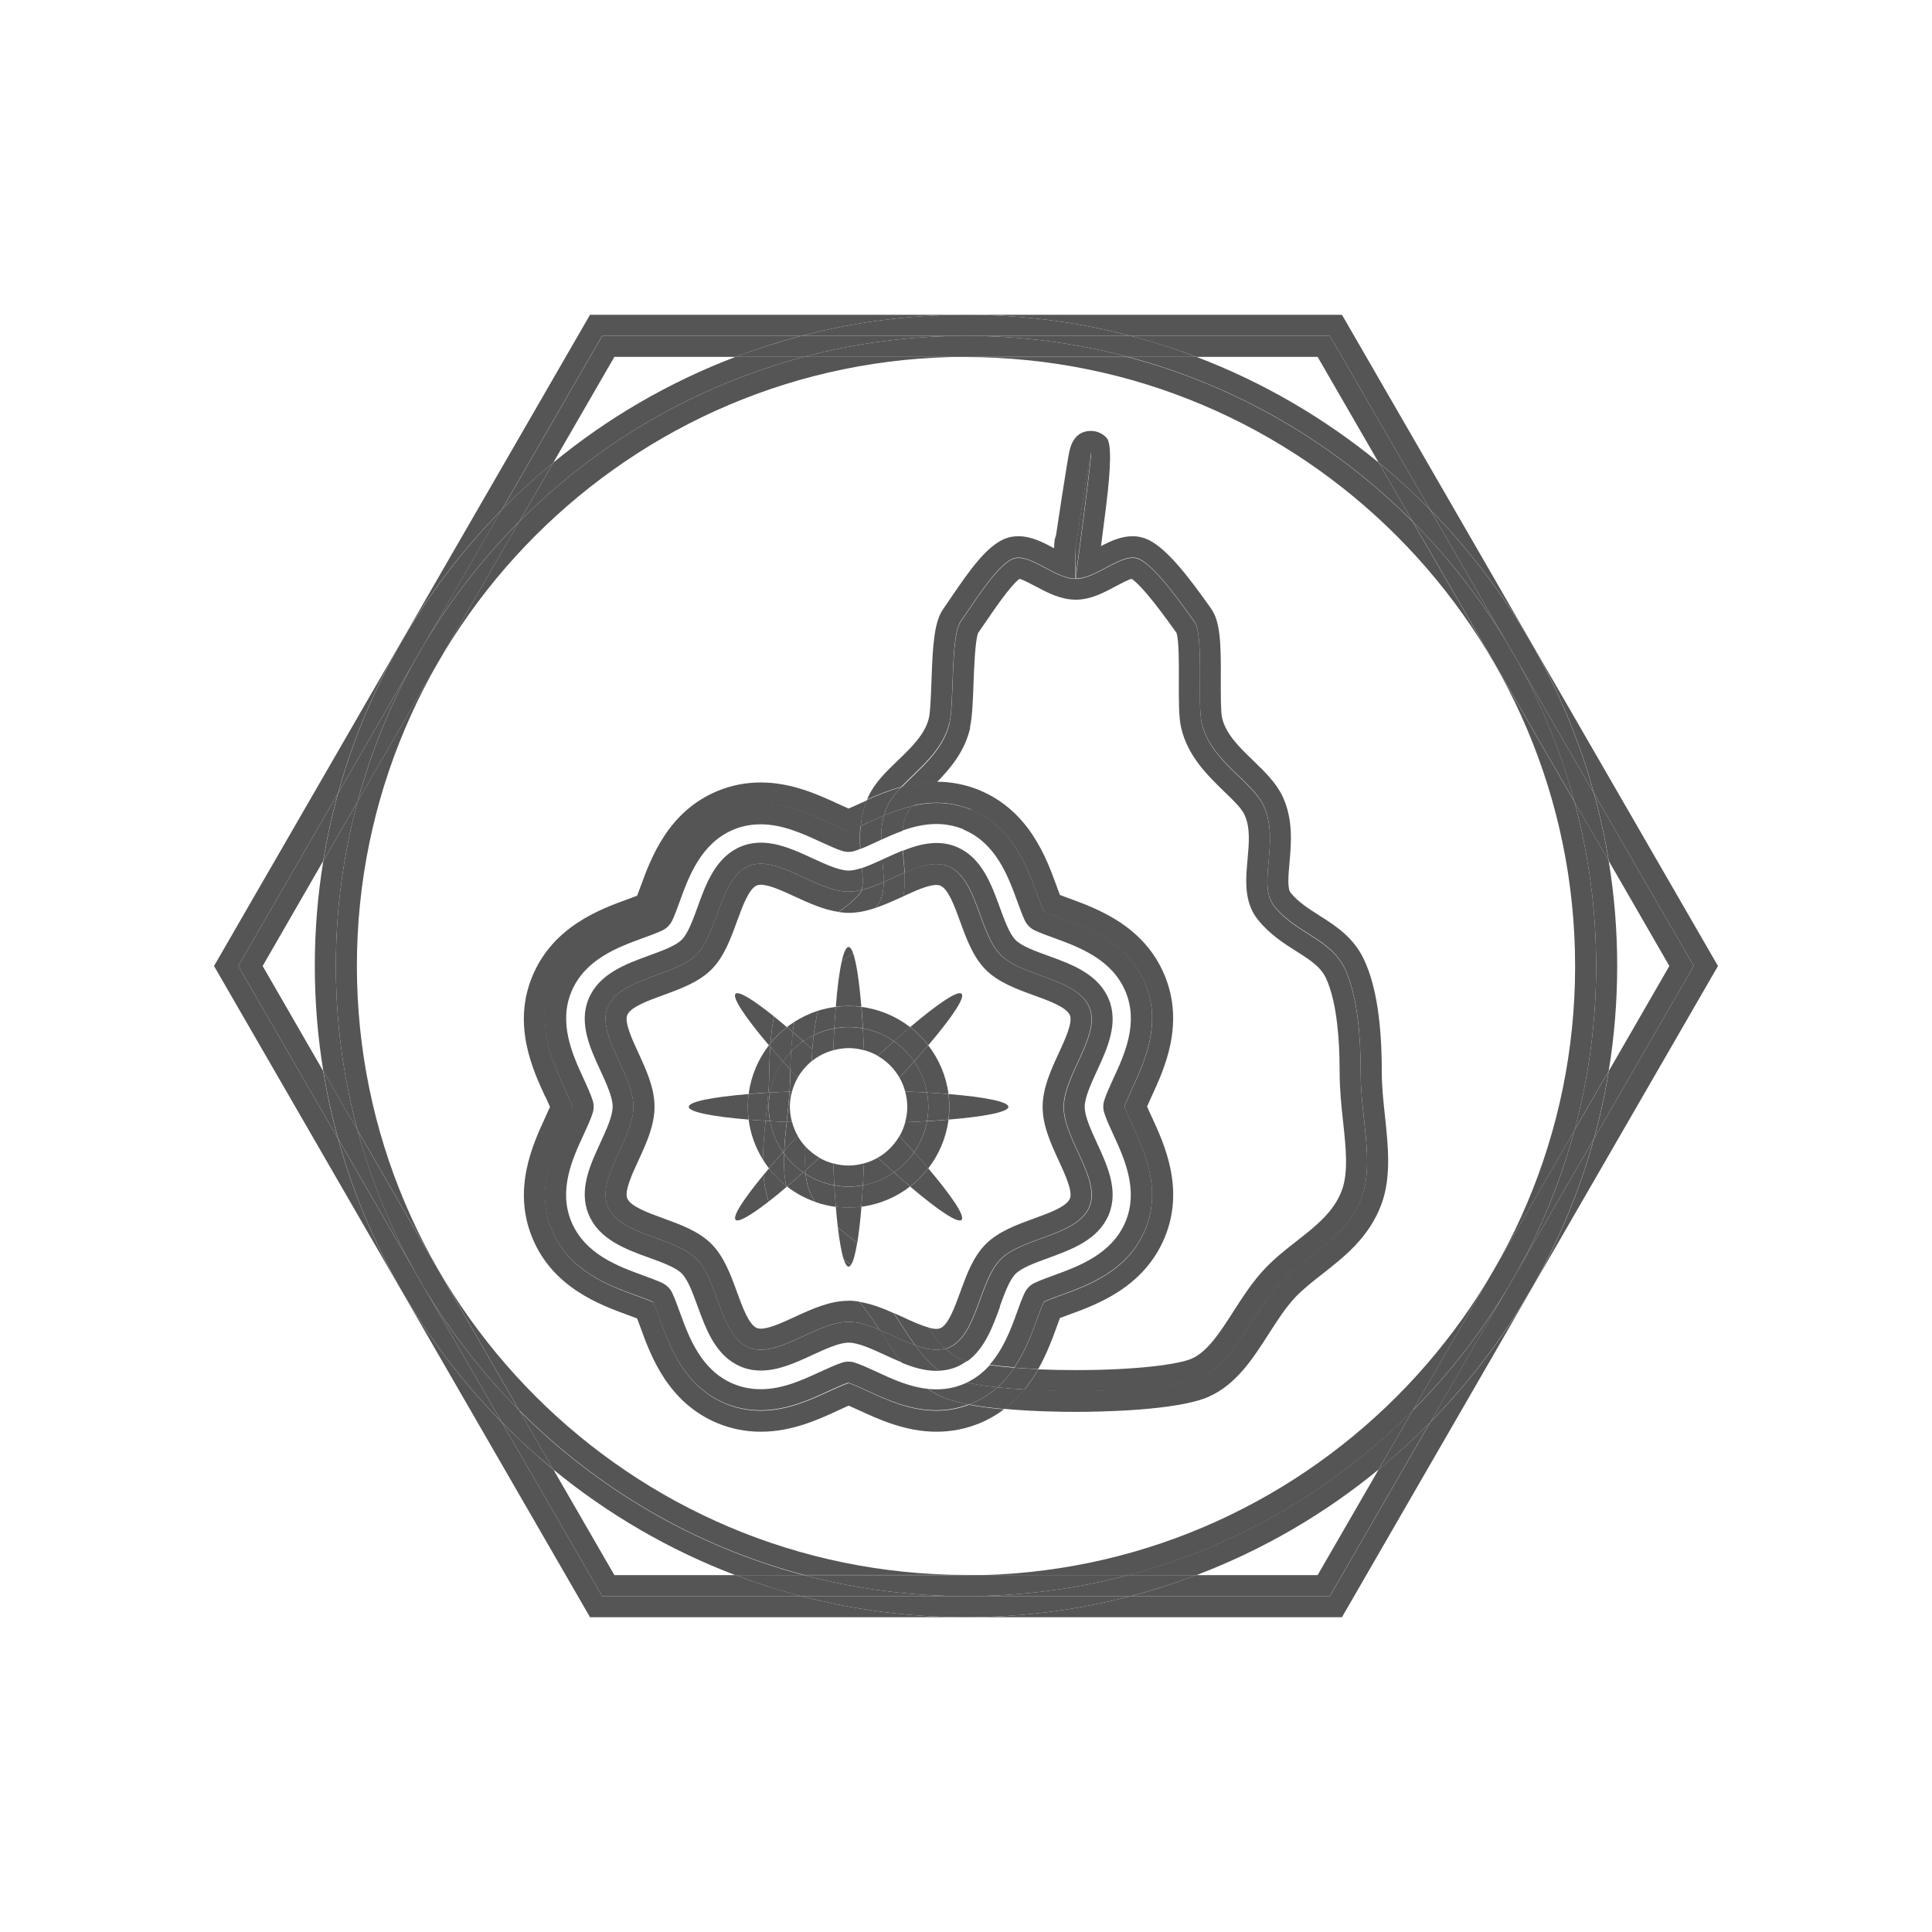 <svg viewBox="0 0 180 180" xmlns="http://www.w3.org/2000/svg" data-sanitized-data-name="Layer 1" data-name="Layer 1" id="Layer_1">
  <path style="fill: #555; stroke-width: 0px;" d="M123.9,31.29l9.36,16.21c7.14,7.27,12.47,16.31,15.25,26.41l9.29,16.09-9.29,16.09c-2.78,10.1-8.11,19.15-15.25,26.41l-9.36,16.21h-18.57c-4.9,1.28-10.03,1.96-15.33,1.96h35.03l35.03-60.67-35.03-60.67h-35.03c5.29,0,10.43.68,15.33,1.96h18.57Z"></path>
  <path style="fill: #555; stroke-width: 0px;" d="M90,150.67c-5.29,0-10.43-.68-15.33-1.96h-18.57l-9.36-16.21c-7.14-7.27-12.47-16.32-15.25-26.41l-9.29-16.09,9.29-16.09c2.78-10.1,8.11-19.15,15.25-26.41l9.36-16.21h18.57c4.9-1.28,10.03-1.96,15.33-1.96h-35.03l-35.03,60.67,35.03,60.67h35.03Z"></path>
  <path style="fill: #555; stroke-width: 0px;" d="M24.47,90l5.64-9.78c.35-2.14.81-4.25,1.38-6.31l-9.29,16.09,9.29,16.09c-.57-2.06-1.03-4.17-1.38-6.31l-5.64-9.78Z"></path>
  <path style="fill: #555; stroke-width: 0px;" d="M128.45,136.9l-5.69,9.85h-11.3c-2,.76-4.05,1.42-6.14,1.96h18.57l9.36-16.21c-1.52,1.55-3.13,3.02-4.81,4.4Z"></path>
  <path style="fill: #555; stroke-width: 0px;" d="M155.53,90l-5.64,9.78c-.35,2.14-.81,4.25-1.38,6.31l9.29-16.09-9.29-16.09c.57,2.06,1.03,4.17,1.38,6.31l5.64,9.78Z"></path>
  <path style="fill: #555; stroke-width: 0px;" d="M122.76,33.25l5.69,9.85c1.68,1.38,3.28,2.85,4.81,4.4l-9.36-16.21h-18.57c2.09.55,4.14,1.2,6.14,1.96h11.3Z"></path>
  <path style="fill: #555; stroke-width: 0px;" d="M57.24,146.75l-5.69-9.85c-1.68-1.38-3.28-2.85-4.81-4.4l9.36,16.21h18.57c-2.09-.55-4.14-1.2-6.14-1.96h-11.3Z"></path>
  <path style="fill: #555; stroke-width: 0px;" d="M51.55,43.1l5.69-9.85h11.3c2-.76,4.05-1.42,6.14-1.96h-18.57l-9.36,16.21c1.52-1.55,3.13-3.02,4.81-4.4Z"></path>
  <path style="fill: #555; stroke-width: 0px;" d="M74.9,33.25h-6.37c-6.21,2.36-11.94,5.7-16.98,9.85l-3.17,5.49c7.22-7.26,16.33-12.64,26.52-15.34Z"></path>
  <path style="fill: #555; stroke-width: 0px;" d="M146.69,105.3l3.19-5.53c.52-3.18.79-6.45.79-9.78s-.27-6.59-.79-9.78l-3.19-5.52c1.31,4.88,2.02,10.01,2.02,15.3s-.7,10.42-2.02,15.3Z"></path>
  <path style="fill: #555; stroke-width: 0px;" d="M33.31,74.7l-3.19,5.52c-.52,3.18-.79,6.45-.79,9.78s.27,6.59.79,9.78l3.19,5.53c-1.31-4.88-2.02-10.01-2.02-15.3s.7-10.42,2.02-15.3Z"></path>
  <path style="fill: #555; stroke-width: 0px;" d="M131.62,48.59l-3.17-5.49c-5.05-4.14-10.77-7.49-16.98-9.85h-6.37c10.2,2.71,19.3,8.08,26.52,15.34Z"></path>
  <path style="fill: #555; stroke-width: 0px;" d="M131.62,131.41c-7.22,7.26-16.33,12.64-26.52,15.34h6.37c6.21-2.36,11.94-5.7,16.98-9.85l3.17-5.49Z"></path>
  <path style="fill: #555; stroke-width: 0px;" d="M48.38,131.41l3.17,5.5c5.05,4.14,10.77,7.49,16.98,9.85h6.37c-10.2-2.71-19.3-8.08-26.52-15.34Z"></path>
  <path style="fill: #555; stroke-width: 0px;" d="M140.45,120.03l-7.2,12.47c7.14-7.27,12.47-16.32,15.25-26.41l-7.23,12.52c-.27.48-.54.95-.82,1.42Z"></path>
  <path style="fill: #555; stroke-width: 0px;" d="M39.55,59.97l7.2-12.47c-7.14,7.27-12.47,16.31-15.25,26.41l7.23-12.52c.27-.48.54-.95.82-1.42Z"></path>
  <path style="fill: #555; stroke-width: 0px;" d="M141.27,61.39l7.23,12.52c-2.78-10.1-8.11-19.15-15.25-26.41l7.2,12.47c.28.47.55.94.82,1.42Z"></path>
  <path style="fill: #555; stroke-width: 0px;" d="M38.73,118.61l-7.23-12.52c2.78,10.1,8.11,19.15,15.25,26.41l-7.2-12.47c-.28-.47-.55-.94-.82-1.42Z"></path>
  <path style="fill: #555; stroke-width: 0px;" d="M105.33,31.29c-4.9-1.28-10.03-1.96-15.33-1.96s-10.43.68-15.33,1.96h30.65Z"></path>
  <path style="fill: #555; stroke-width: 0px;" d="M74.67,148.71c4.9,1.28,10.03,1.96,15.33,1.96s10.43-.68,15.33-1.96h-30.66Z"></path>
  <path style="fill: #555; stroke-width: 0px;" d="M146.69,74.7l3.19,5.52c-.35-2.14-.81-4.25-1.38-6.31l-7.23-12.52c2.32,4.15,4.15,8.62,5.42,13.31Z"></path>
  <path style="fill: #555; stroke-width: 0px;" d="M33.31,105.3l-3.19-5.53c.35,2.14.81,4.25,1.38,6.31l7.23,12.52c-2.32-4.15-4.15-8.62-5.42-13.31Z"></path>
  <path style="fill: #555; stroke-width: 0px;" d="M146.69,105.3c-1.26,4.7-3.1,9.16-5.42,13.31l7.23-12.52c.57-2.06,1.03-4.17,1.38-6.31l-3.19,5.53Z"></path>
  <path style="fill: #555; stroke-width: 0px;" d="M111.47,146.75h-6.37c-4.82,1.28-9.88,1.96-15.1,1.96s-10.28-.68-15.1-1.96h-6.37c2,.76,4.05,1.42,6.14,1.96h30.66c2.09-.55,4.14-1.2,6.14-1.96Z"></path>
  <path style="fill: #555; stroke-width: 0px;" d="M131.62,131.41l-3.17,5.49c1.68-1.38,3.28-2.85,4.81-4.4l7.2-12.47c-2.48,4.15-5.45,7.97-8.83,11.38Z"></path>
  <path style="fill: #555; stroke-width: 0px;" d="M51.55,136.9l-3.17-5.5c-3.39-3.41-6.36-7.22-8.83-11.37l7.2,12.47c1.52,1.55,3.13,3.02,4.81,4.4Z"></path>
  <path style="fill: #555; stroke-width: 0px;" d="M74.9,33.25c4.82-1.28,9.88-1.96,15.1-1.96s10.28.68,15.1,1.96h6.37c-2-.76-4.05-1.42-6.14-1.96h-30.65c-2.09.55-4.14,1.2-6.14,1.96h6.37Z"></path>
  <path style="fill: #555; stroke-width: 0px;" d="M48.38,48.59l3.17-5.49c-1.68,1.38-3.28,2.85-4.81,4.4l-7.2,12.47c2.48-4.15,5.45-7.97,8.83-11.37Z"></path>
  <path style="fill: #555; stroke-width: 0px;" d="M33.31,74.7c1.26-4.7,3.1-9.16,5.42-13.31l-7.23,12.52c-.57,2.06-1.03,4.17-1.38,6.31l3.19-5.52Z"></path>
  <path style="fill: #555; stroke-width: 0px;" d="M128.45,43.1l3.17,5.49c3.39,3.41,6.36,7.23,8.83,11.38l-7.2-12.47c-1.52-1.55-3.13-3.02-4.81-4.4Z"></path>
  <path style="fill: #555; stroke-width: 0px;" d="M33.25,90c0-31.29,25.46-56.75,56.75-56.75h-15.1c-10.2,2.71-19.3,8.08-26.52,15.34l-15.07,26.1c-1.31,4.88-2.02,10.01-2.02,15.3s.7,10.42,2.02,15.3l15.07,26.1c7.22,7.26,16.33,12.64,26.52,15.34h15.1c-31.29,0-56.75-25.46-56.75-56.75Z"></path>
  <path style="fill: #555; stroke-width: 0px;" d="M131.62,131.41l15.07-26.1c1.31-4.88,2.02-10.01,2.02-15.3s-.7-10.42-2.02-15.3l-15.07-26.1c-7.22-7.26-16.33-12.64-26.52-15.34h-15.1c31.29,0,56.75,25.46,56.75,56.75s-25.46,56.75-56.75,56.75h15.1c10.2-2.71,19.3-8.08,26.52-15.34Z"></path>
  <path style="fill: #555; stroke-width: 0px;" d="M39.55,120.03l-.82-1.42c.27.48.54.95.82,1.42Z"></path>
  <path style="fill: #555; stroke-width: 0px;" d="M140.45,59.97l.82,1.42c-.27-.48-.54-.95-.82-1.42Z"></path>
  <path style="fill: #555; stroke-width: 0px;" d="M38.73,61.39l.82-1.42c-.28.47-.55.94-.82,1.42Z"></path>
  <path style="fill: #555; stroke-width: 0px;" d="M141.27,118.61l-.82,1.42c.28-.47.55-.94.82-1.42Z"></path>
  <path style="fill: #555; stroke-width: 0px;" d="M140.45,120.03l.82-1.42c2.32-4.15,4.15-8.62,5.42-13.31l-15.07,26.1c3.39-3.41,6.36-7.23,8.83-11.38Z"></path>
  <path style="fill: #555; stroke-width: 0px;" d="M105.1,33.25c-4.82-1.28-9.88-1.96-15.1-1.96s-10.28.68-15.1,1.96h30.19Z"></path>
  <path style="fill: #555; stroke-width: 0px;" d="M39.55,59.97l-.82,1.42c-2.32,4.15-4.15,8.62-5.42,13.31l15.07-26.1c-3.39,3.41-6.36,7.23-8.83,11.37Z"></path>
  <path style="fill: #555; stroke-width: 0px;" d="M141.27,61.39l-.82-1.42c-2.48-4.15-5.45-7.97-8.83-11.38l15.07,26.1c-1.26-4.7-3.1-9.16-5.42-13.31Z"></path>
  <path style="fill: #555; stroke-width: 0px;" d="M38.73,118.61l.82,1.42c2.48,4.15,5.45,7.97,8.83,11.37l-15.07-26.1c1.26,4.7,3.1,9.16,5.42,13.31Z"></path>
  <path style="fill: #555; stroke-width: 0px;" d="M74.9,146.75c4.82,1.28,9.88,1.96,15.1,1.96s10.28-.68,15.1-1.96h-30.19Z"></path>
  <polygon style="fill: #555; stroke-width: 0px;" points="100.26 53.9 100.26 53.9 100.26 53.9 100.26 53.9"></polygon>
  <path style="fill: #555; stroke-width: 0px;" d="M100.2,52.08c0-.05,0-.1,0-.15,0,.12,0,.24,0,.37,0,.05,0,.09,0,.14,0-.12,0-.23.01-.35Z"></path>
  <path style="fill: #555; stroke-width: 0px;" d="M100.2,51.78c0-.12,0-.23,0-.34,0,.15,0,.31,0,.48,0-.05,0-.1,0-.15Z"></path>
  <path style="fill: #555; stroke-width: 0px;" d="M100.21,52.07c0-.06,0-.12,0-.18,0,.06,0,.12,0,.18,0,.13,0,.27,0,.4,0-.14,0-.28,0-.41Z"></path>
  <path style="fill: #555; stroke-width: 0px;" d="M88.46,67.34c.44-1.94.1-8.14,1.03-9.44,1.15-1.61,3.23-5.05,4.77-5.81,1.52-.75,3.92,1.78,5.89,1.82,0-.01.02-.82.04-1.61,0-.74-.02-1.47-.02-1.47,0,0,0,.26.02.62,0-.28,0-.5,0-.58,0-.03,0-.04,0-.04,0,0,0,.01,0,.04,0,.11.01.42.02.8.01-.48.02-.84.02-.84,0,0,0,.25,0,.6.01-.35.02-.6.02-.6,2.97-19.66.41-.24.02,2.71,0,.22,0,.36,0,.36,1.97-.03,4.36-2.56,5.89-1.82,1.54.76,3.96,4.2,5.11,5.81.93,1.3.25,7.5.69,9.44.8,3.55,4.7,5.39,5.78,7.74,1.54,3.33-.66,7.31.99,9.36,2.06,2.55,5.27,3,6.59,5.85,1.06,2.28,1.45,5.7,1.45,9.62,0,4.17,1.29,8.4.09,11.64-1.4,3.78-5.04,5.33-7.53,7.91-2.74,2.83-4.22,7.44-7.51,8.89-2.5,1.1-10.33,1.47-16.38,1.1-.54.65-1.16,1.27-1.9,1.82,2.72.25,5.47.28,6.66.28,2.16,0,9.45-.1,12.41-1.41,2.57-1.14,4.11-3.54,5.6-5.86.83-1.3,1.62-2.52,2.53-3.47.72-.74,1.57-1.41,2.48-2.12,2.03-1.59,4.34-3.4,5.48-6.47.94-2.54.63-5.41.34-8.18-.15-1.37-.3-2.79-.3-4.14,0-4.66-.54-8.08-1.64-10.45-.98-2.12-2.69-3.2-4.19-4.15-1-.64-1.95-1.24-2.66-2.11-.33-.41-.21-1.67-.11-2.79.16-1.79.36-4.02-.63-6.16-.6-1.29-1.69-2.34-2.74-3.36-1.26-1.21-2.56-2.46-2.91-3.99-.13-.58-.12-2.17-.12-3.45.02-3.36-.02-5.48-.89-6.7l-.15-.22c-1.9-2.67-3.91-5.34-5.69-6.21-.46-.22-.96-.34-1.49-.34-1.05,0-2.01.43-2.94.92.15-1.12.31-2.39.46-3.61q.72-5.71.08-6.45c-.37-.43-.91-.67-1.48-.67-1.09,0-1.78.69-2.04,2.05-.06.32-.15.82-.26,1.52-.22,1.36-.55,3.45-.96,6.2-.08.17-.13.37-.15.67,0,.04,0,.09-.01.13,0,.03,0,.07,0,.11h0s0,.03,0,.04c0,0,0,0,0,0h0s-.01.01-.01.01v.2c-1.04-.56-2.13-1.12-3.33-1.12-.53,0-1.03.11-1.49.34-1.58.78-3.03,2.79-4.76,5.34-.28.41-.53.78-.74,1.08-.86,1.21-.99,3.38-1.11,6.81-.05,1.29-.1,2.76-.23,3.34-.35,1.53-1.65,2.78-2.91,3.99-1.06,1.02-2.15,2.07-2.74,3.36-.04.09-.08.18-.12.27.93-.42,2-.86,3.18-1.18,1.59-1.67,3.9-3.36,4.5-6.01Z"></path>
  <path style="fill: #555; stroke-width: 0px;" d="M100.21,51.94c0-.19,0-.36,0-.52,0,.11,0,.24-.01.37,0,.05,0,.1,0,.15Z"></path>
  <path style="fill: #555; stroke-width: 0px;" d="M100.22,53.78c0,.08,0,.12,0,.12.01,0,.03,0,.04,0,0,0,0-.14-.01-.36-.01.1-.02.18-.03.24Z"></path>
  <path style="fill: #555; stroke-width: 0px;" d="M100.15,53.9s.03,0,.04,0c0,0,0-.36.01-.82,0-.2,0-.43,0-.65-.02.74-.04,1.46-.04,1.47Z"></path>
  <path style="fill: #555; stroke-width: 0px;" d="M100.21,52.07c.02.53.03,1.11.04,1.47,0,0,0,0,0,0-.01-.39-.03-1.03-.04-1.6,0,.04,0,.09,0,.13Z"></path>
  <path style="fill: #555; stroke-width: 0px;" d="M100.22,51.42c0-.35,0-.6,0-.6,0,0,0,.37-.02.84,0,.04,0,.08,0,.13,0-.13,0-.26.01-.37Z"></path>
  <path style="fill: #555; stroke-width: 0px;" d="M100.2,51.67c-.01-.39-.02-.7-.02-.8,0,.08,0,.3,0,.58,0,.11,0,.22,0,.34,0-.04,0-.08,0-.11Z"></path>
  <path style="fill: #555; stroke-width: 0px;" d="M100.2,52.08c0,.12,0,.23-.01.35,0,.23,0,.45,0,.65,0-.19,0-.39,0-.6,0-.14,0-.27,0-.4Z"></path>
  <path style="fill: #555; stroke-width: 0px;" d="M100.21,52.07c0,.14,0,.27,0,.41,0,.55.01,1.07.02,1.3,0-.06.02-.14.03-.24-.01-.36-.03-.94-.04-1.47Z"></path>
  <path style="fill: #555; stroke-width: 0px;" d="M100.2,53.08c0,.47,0,.82,0,.82,0,0,0-.04.02-.12,0-.23-.01-.75-.02-1.3,0,.21,0,.41,0,.6Z"></path>
  <path style="fill: #555; stroke-width: 0px;" d="M100.21,51.94c0-.05,0-.1,0-.15,0,.03,0,.07,0,.1,0,.06,0,.12,0,.18,0-.04,0-.09,0-.13Z"></path>
  <path style="fill: #555; stroke-width: 0px;" d="M100.26,53.9h0s0-.15,0-.36c0,0,0,0,0,0,0,.21.01.35.01.36Z"></path>
  <path style="fill: #555; stroke-width: 0px;" d="M100.2,51.78s0,.1,0,.15c0,.05,0,.1,0,.15,0-.06,0-.12,0-.18,0-.04,0-.08,0-.11Z"></path>
  <path style="fill: #555; stroke-width: 0px;" d="M100.25,53.54c.39-2.96,2.95-22.37-.02-2.71,0,0,0,.25-.02.6,0,.16,0,.33,0,.52.01.56.03,1.2.04,1.6Z"></path>
  <path style="fill: #555; stroke-width: 0px;" d="M100.19,52.43s0-.09,0-.14c-.02.79-.04,1.6-.04,1.61h0s.02-.73.04-1.47Z"></path>
  <path style="fill: #555; stroke-width: 0px;" d="M100.18,50.86s0-.04,0-.04c0,0,0,.01,0,.04Z"></path>
  <path style="fill: #555; stroke-width: 0px;" d="M90.37,67.77c.21-.94.27-2.39.33-4.06.05-1.42.15-4.05.43-4.74.22-.32.48-.69.76-1.1.7-1.03,2.28-3.36,3.1-3.94.34.09,1,.44,1.46.68,1.1.59,2.35,1.25,3.72,1.26.03,0,.06,0,.09,0,1.37,0,2.61-.67,3.71-1.26.46-.24,1.13-.6,1.46-.68.73.47,2.1,2.11,4.08,4.89l.1.14c.24.68.23,3.05.22,4.48,0,1.78-.02,3.32.21,4.34.61,2.68,2.5,4.49,4.01,5.96.83.8,1.62,1.55,1.9,2.18.55,1.19.42,2.63.28,4.16-.17,1.86-.36,3.97.97,5.61,1.11,1.38,2.44,2.22,3.61,2.96,1.25.79,2.23,1.42,2.73,2.49.84,1.82,1.27,4.78,1.27,8.79,0,1.56.16,3.09.32,4.56.26,2.43.51,4.72-.11,6.4-.75,2.03-2.44,3.35-4.22,4.74-.97.76-1.98,1.55-2.88,2.49-1.19,1.23-2.11,2.68-3.01,4.07-1.23,1.92-2.39,3.73-3.88,4.39-1.17.52-5.05,1.07-10.82,1.07-1.25,0-2.41-.03-3.47-.07-.37.64-.79,1.28-1.3,1.9,6.05.37,13.89,0,16.38-1.1,3.3-1.46,4.78-6.06,7.51-8.89,2.49-2.58,6.13-4.13,7.53-7.91,1.2-3.24-.09-7.47-.09-11.64,0-3.92-.4-7.34-1.45-9.62-1.32-2.85-4.53-3.3-6.59-5.85-1.66-2.05.55-6.03-.99-9.36-1.09-2.35-4.98-4.2-5.78-7.74-.44-1.94.24-8.14-.69-9.44-1.15-1.61-3.56-5.05-5.11-5.81-1.52-.75-3.92,1.78-5.89,1.82,0,0,0,0,0,0,0,0,0,0,0,0-.01,0-.03,0-.04,0,0,0,0-.05,0-.12-.01.08-.02.12-.02.12,0,0,0-.36,0-.82,0,.47-.01.82-.01.82-.01,0-.03,0-.04,0h0s0,0,0,0c-1.97-.03-4.37-2.56-5.89-1.82-1.54.76-3.62,4.2-4.77,5.81-.93,1.3-.59,7.5-1.03,9.44-.6,2.64-2.91,4.34-4.5,6.01,1.01-.28,2.11-.46,3.27-.46,1.3-1.31,2.65-2.92,3.15-5.11Z"></path>
  <path style="fill: #555; stroke-width: 0px;" d="M100.2,51.9s0-.07,0-.1c0-.04,0-.08,0-.13,0,.04,0,.07,0,.11,0,.04,0,.08,0,.11Z"></path>
  <path style="fill: #555; stroke-width: 0px;" d="M100.19,51.44c-.01-.36-.02-.62-.02-.62,0,0,0,.72.02,1.47,0-.12,0-.25,0-.37,0-.17,0-.34,0-.48Z"></path>
  <path style="fill: #555; stroke-width: 0px;" d="M50.79,102.13c.11.24.3.64.45,1-.15.35-.34.75-.45,1-1.15,2.49-3.07,6.66-1.19,11.21,1.92,4.64,6.31,6.23,8.93,7.19.2.07.52.19.83.31.11.29.22.6.31.83.95,2.62,2.55,7.01,7.19,8.93,1.26.52,2.62.79,4.03.79,2.9,0,5.37-1.14,7.19-1.98.24-.11.64-.3.99-.45.35.15.75.34,1,.45,1.81.83,4.29,1.98,7.18,1.98,1.41,0,2.76-.27,4.02-.79.86-.36,1.61-.8,2.27-1.29-1.13-.1-2.26-.24-3.27-.43-.95.36-1.97.55-3.03.55-2.47,0-4.63-1-6.36-1.8-.56-.26-1.37-.63-1.82-.77-.44.14-1.26.51-1.82.77-1.74.8-3.9,1.8-6.36,1.8-1.15,0-2.25-.22-3.27-.64-3.84-1.59-5.2-5.32-6.09-7.79-.19-.52-.45-1.25-.65-1.66-.41-.2-1.14-.46-1.66-.65-2.47-.9-6.19-2.25-7.79-6.09-1.56-3.75.08-7.29,1.16-9.63.26-.56.63-1.37.77-1.82-.14-.44-.51-1.26-.77-1.82-1.08-2.34-2.71-5.88-1.16-9.63,1.59-3.84,5.32-5.2,7.79-6.09.52-.19,1.25-.45,1.66-.65.2-.41.46-1.14.65-1.66.9-2.47,2.25-6.19,6.09-7.79,1.02-.42,2.12-.64,3.27-.64,2.47,0,4.63,1,6.36,1.8.56.26,1.37.63,1.82.77.28-.09.71-.27,1.13-.45.08-.8.25-1.62.59-2.43-.25.11-.5.23-.73.33-.26.12-.65.3-.99.44-.34-.15-.73-.33-1-.45-1.81-.83-4.29-1.98-7.18-1.98-1.41,0-2.76.27-4.02.79-4.64,1.92-6.23,6.31-7.19,8.93-.08.23-.2.54-.31.83-.3.11-.61.23-.83.31-2.62.95-7,2.55-8.93,7.19-1.89,4.54.04,8.72,1.19,11.21Z"></path>
  <path style="fill: #555; stroke-width: 0px;" d="M90.51,75.48c3.84,1.59,5.2,5.32,6.09,7.79.19.52.45,1.25.65,1.66.41.2,1.14.46,1.66.65,2.47.9,6.19,2.25,7.79,6.09,1.56,3.75-.08,7.29-1.16,9.63-.26.56-.63,1.37-.77,1.82.14.44.51,1.26.77,1.82,1.08,2.34,2.71,5.88,1.16,9.63-1.59,3.84-5.32,5.2-7.79,6.09-.52.19-1.25.45-1.66.65-.2.41-.46,1.14-.65,1.66-.47,1.3-1.08,2.95-2.1,4.45.68.05,1.43.1,2.23.13.8-1.41,1.32-2.82,1.72-3.93.08-.23.19-.53.3-.82.31-.12.63-.23.83-.31,2.62-.95,7-2.55,8.93-7.19,1.89-4.55-.04-8.72-1.19-11.21-.11-.24-.3-.64-.45-1,.15-.35.34-.75.45-1,1.15-2.49,3.07-6.66,1.19-11.21-1.92-4.64-6.31-6.23-8.93-7.19-.22-.08-.53-.19-.83-.31-.11-.29-.22-.6-.31-.83-.95-2.62-2.55-7-7.19-8.93-1.26-.52-2.62-.79-4.02-.79,0,0-.01,0-.02,0-.29.3-.59.58-.87.85-.5.48-.99.95-1.36,1.38.71-.16,1.46-.27,2.24-.27,1.15,0,2.25.22,3.27.64Z"></path>
  <path style="fill: #555; stroke-width: 0px;" d="M95.44,129.46c-.88-.05-1.73-.12-2.51-.21-.67.6-1.47,1.12-2.41,1.51-.08.03-.16.06-.24.09,1.01.19,2.14.33,3.27.43.73-.55,1.36-1.17,1.9-1.82Z"></path>
  <path style="fill: #555; stroke-width: 0px;" d="M80.88,76.64c.46-.21.96-.44,1.48-.66.08-.3.18-.61.32-.9.28-.6.74-1.17,1.28-1.74-1.18.32-2.25.77-3.18,1.18-.34.81-.51,1.63-.59,2.43.24-.11.49-.22.69-.32Z"></path>
  <path style="fill: #555; stroke-width: 0px;" d="M86.36,73.73c.28-.27.57-.55.87-.85-1.16,0-2.26.19-3.27.46-.54.57-1,1.14-1.28,1.74-.14.3-.24.6-.32.9.82-.34,1.7-.66,2.65-.87.37-.43.85-.9,1.36-1.38Z"></path>
  <path style="fill: #555; stroke-width: 0px;" d="M94.51,127.43c-.44.65-.96,1.27-1.58,1.82.78.09,1.63.15,2.51.21.5-.61.93-1.25,1.3-1.9-.8-.03-1.54-.08-2.23-.13Z"></path>
  <path style="fill: #555; stroke-width: 0px;" d="M86.47,129.4c-1.74-.18-3.34-.91-4.77-1.58-.82-.38-1.54-.7-2.07-.87-.19-.06-.38-.09-.58-.09s-.39.03-.58.09c-.53.16-1.24.49-2.06.86-1.64.76-3.5,1.62-5.54,1.62-.89,0-1.74-.17-2.52-.49-3.04-1.26-4.17-4.37-5-6.65-.2-.56-.48-1.33-.72-1.83-.19-.41-.52-.73-.93-.93-.47-.22-1.16-.48-1.83-.72-2.27-.83-5.38-1.96-6.64-5-1.23-2.96.13-5.91,1.13-8.06.36-.78.7-1.53.86-2.06.12-.38.12-.78,0-1.16-.16-.53-.5-1.28-.86-2.06-.99-2.15-2.35-5.1-1.13-8.06,1.26-3.04,4.37-4.17,6.64-5,.67-.24,1.37-.5,1.83-.72.41-.19.73-.52.93-.93.22-.46.47-1.13.72-1.83.83-2.27,1.96-5.38,5-6.64.78-.33,1.63-.49,2.52-.49,2.03,0,3.9.86,5.55,1.62.81.37,1.53.7,2.05.86.38.12.78.12,1.15,0,.16-.05.34-.11.52-.19-.04-.68-.05-1.4.02-2.14-.42.19-.84.37-1.13.45-.44-.14-1.26-.51-1.82-.77-1.74-.8-3.9-1.8-6.36-1.8-1.15,0-2.25.22-3.27.64-3.84,1.59-5.2,5.32-6.09,7.79-.19.52-.45,1.25-.65,1.66-.41.2-1.14.46-1.66.65-2.47.9-6.19,2.25-7.79,6.09-1.56,3.75.08,7.29,1.16,9.63.26.56.63,1.37.77,1.82-.14.44-.51,1.26-.77,1.82-1.08,2.34-2.71,5.88-1.16,9.63,1.59,3.84,5.32,5.2,7.79,6.09.52.19,1.25.45,1.66.65.2.41.46,1.14.65,1.66.9,2.47,2.25,6.19,6.09,7.79,1.02.42,2.13.64,3.27.64,2.47,0,4.63-1,6.36-1.8.56-.26,1.37-.63,1.82-.77.44.14,1.26.51,1.82.77,1.74.8,3.9,1.8,6.36,1.8,1.06,0,2.08-.19,3.03-.55-.97-.18-1.83-.41-2.48-.7-.47-.21-.91-.46-1.32-.75Z"></path>
  <path style="fill: #555; stroke-width: 0px;" d="M89.76,77.29c3.04,1.26,4.17,4.37,5,6.64.26.7.5,1.37.72,1.83.19.4.52.73.92.92.47.22,1.16.48,1.83.72,2.27.83,5.38,1.96,6.64,5,1.23,2.96-.13,5.91-1.13,8.06-.36.79-.7,1.53-.86,2.06-.12.38-.12.78,0,1.16.16.53.5,1.28.86,2.06.99,2.15,2.35,5.1,1.13,8.06-1.26,3.04-4.37,4.17-6.64,5-.67.24-1.36.5-1.83.72-.41.19-.73.52-.93.92-.24.49-.52,1.26-.72,1.83-.55,1.52-1.25,3.41-2.55,4.88.67.09,1.44.17,2.3.24,1.02-1.5,1.63-3.15,2.1-4.45.19-.52.45-1.25.65-1.66.41-.2,1.14-.46,1.66-.65,2.47-.9,6.19-2.25,7.79-6.09,1.56-3.75-.08-7.29-1.16-9.63-.26-.56-.63-1.37-.77-1.82.14-.44.51-1.26.77-1.82,1.08-2.34,2.71-5.88,1.16-9.63-1.59-3.84-5.32-5.2-7.79-6.09-.52-.19-1.25-.45-1.66-.65-.2-.41-.46-1.14-.65-1.66-.9-2.47-2.25-6.19-6.09-7.79-1.02-.42-2.12-.64-3.27-.64-.78,0-1.52.11-2.24.27-.24.28-.43.55-.55.79-.22.47-.32.98-.37,1.51,1-.35,2.05-.61,3.16-.61.89,0,1.74.17,2.52.49Z"></path>
  <path style="fill: #555; stroke-width: 0px;" d="M80.16,79.1c.44-.17.96-.41,1.54-.68.13-.06.26-.12.39-.18,0-.76.06-1.52.26-2.26-.52.22-1.01.44-1.48.66-.21.1-.45.21-.69.32-.07.74-.06,1.46-.02,2.14Z"></path>
  <path style="fill: #555; stroke-width: 0px;" d="M92.93,129.25c-1.09-.12-2.06-.27-2.86-.44-.1.05-.2.1-.31.14-.78.33-1.63.49-2.52.49-.26,0-.51-.01-.77-.04.41.29.85.54,1.32.75.65.29,1.51.52,2.48.7.08-.03.16-.05.24-.09.94-.39,1.74-.91,2.41-1.51Z"></path>
  <path style="fill: #555; stroke-width: 0px;" d="M94.51,127.43c-.86-.07-1.63-.15-2.3-.24-.58.65-1.28,1.21-2.14,1.62.8.18,1.77.33,2.86.44.62-.55,1.14-1.17,1.58-1.82Z"></path>
  <path style="fill: #555; stroke-width: 0px;" d="M84.08,77.41c.05-.54.16-1.04.37-1.51.11-.25.31-.51.55-.79-.94.21-1.83.53-2.65.87-.2.74-.27,1.5-.26,2.26.63-.29,1.3-.58,1.99-.83Z"></path>
  <path style="fill: #555; stroke-width: 0px;" d="M81.94,123.89c-.99-.42-1.97-.74-2.88-.74-3,0-6.68,3.48-9.29,2.39-2.71-1.12-2.84-6.22-4.88-8.26s-7.14-2.17-8.26-4.88c-1.08-2.61,2.39-6.29,2.39-9.29s-3.48-6.68-2.39-9.29c1.12-2.71,6.22-2.84,8.26-4.88,2.04-2.04,2.17-7.14,4.88-8.26,2.61-1.08,6.29,2.39,9.29,2.39.4,0,.8-.06,1.22-.16.13-.47.09-1.26.03-2.05-.46.15-.88.25-1.24.25-.88,0-2.14-.58-3.36-1.14-1.55-.72-3.16-1.46-4.82-1.46-.66,0-1.29.12-1.86.36-2.34.97-3.25,3.45-4.04,5.64-.44,1.22-.9,2.47-1.47,3.04-.57.57-1.83,1.03-3.04,1.47-2.19.8-4.67,1.7-5.64,4.04-.94,2.26.14,4.61,1.1,6.68.56,1.22,1.14,2.48,1.14,3.36s-.58,2.14-1.14,3.36c-.96,2.07-2.04,4.42-1.1,6.68.97,2.34,3.45,3.25,5.64,4.04,1.22.44,2.47.9,3.04,1.47.57.57,1.03,1.83,1.47,3.04.8,2.19,1.7,4.67,4.04,5.64.57.24,1.2.36,1.86.36,1.66,0,3.26-.74,4.82-1.46,1.22-.56,2.48-1.14,3.36-1.14s2.14.58,3.36,1.14c.53.24,1.06.49,1.6.71-.66-.85-1.25-1.77-1.83-2.68-.09-.13-.17-.26-.26-.4Z"></path>
  <path style="fill: #555; stroke-width: 0px;" d="M93.15,121.72c.44-1.22.9-2.47,1.47-3.04.57-.57,1.83-1.03,3.04-1.47,2.19-.8,4.67-1.7,5.64-4.04.94-2.26-.14-4.61-1.1-6.68-.56-1.22-1.14-2.48-1.14-3.36s.58-2.14,1.14-3.36c.96-2.07,2.04-4.42,1.1-6.68-.97-2.34-3.45-3.25-5.64-4.04-1.22-.44-2.47-.9-3.04-1.47-.57-.57-1.03-1.83-1.47-3.04-.8-2.19-1.7-4.67-4.04-5.64-.57-.24-1.2-.36-1.86-.36-1.07,0-2.11.31-3.13.72.02.27.04.54.07.82.04.4.07.82.1,1.24,1.47-.64,2.89-1.1,4.08-.6,2.71,1.12,2.84,6.22,4.88,8.26,2.04,2.04,7.14,2.17,8.26,4.88,1.08,2.61-2.39,6.29-2.39,9.29s3.48,6.68,2.39,9.29c-1.12,2.71-6.22,2.84-8.26,4.88-2.04,2.04-2.17,7.14-4.88,8.26-.09.04-.18.07-.27.09.41.4.84.71,1.31.92.18.08.42.16.72.23,1.62-1.18,2.37-3.23,3.04-5.08Z"></path>
  <path style="fill: #555; stroke-width: 0px;" d="M85.26,125.34c-1.08-.39-2.21-.98-3.32-1.45.09.13.17.26.26.4.58.91,1.17,1.83,1.83,2.68,1.05.43,2.12.75,3.22.75h0c.08,0,.16,0,.25-.01-.84-.61-1.55-1.44-2.22-2.37Z"></path>
  <path style="fill: #555; stroke-width: 0px;" d="M80.28,82.92c.67-.17,1.36-.44,2.05-.74,0-.65-.06-1.36-.12-2.1-.65.3-1.3.59-1.9.79.07.79.11,1.59-.03,2.05Z"></path>
  <path style="fill: #555; stroke-width: 0px;" d="M82.33,82.18c.65-.29,1.3-.6,1.94-.88-.02-.42-.06-.83-.1-1.24-.03-.28-.05-.55-.07-.82-.57.23-1.13.49-1.68.74-.07.03-.14.07-.22.1.07.74.13,1.45.12,2.1Z"></path>
  <path style="fill: #555; stroke-width: 0px;" d="M88.08,125.64c-.85.25-1.81.06-2.81-.3.67.92,1.39,1.75,2.22,2.37.57-.03,1.11-.14,1.61-.35.37-.15.7-.35,1-.57-.3-.08-.54-.16-.72-.23-.46-.21-.9-.52-1.31-.92Z"></path>
  <path style="fill: #555; stroke-width: 0px;" d="M79.06,121.19c-1.75,0-3.4.76-5.01,1.5-1.17.54-2.38,1.1-3.17,1.1-.14,0-.26-.02-.36-.06-.75-.31-1.34-1.93-1.86-3.36-.59-1.62-1.2-3.29-2.38-4.48-1.18-1.18-2.86-1.79-4.48-2.38-1.43-.52-3.05-1.11-3.36-1.86-.28-.67.45-2.26,1.04-3.53.74-1.6,1.5-3.26,1.5-5.01s-.76-3.4-1.5-5.01c-.59-1.27-1.32-2.86-1.04-3.53.31-.75,1.93-1.34,3.36-1.86,1.62-.59,3.29-1.2,4.48-2.38,1.18-1.18,1.79-2.86,2.38-4.48.52-1.43,1.11-3.05,1.86-3.36.1-.04.21-.06.36-.06.79,0,2,.56,3.17,1.1,1.32.61,2.67,1.22,4.07,1.43.74-.52,1.44-1.05,2.02-1.77.06-.07.09-.17.13-.28-.42.1-.82.16-1.22.16-3,0-6.68-3.48-9.29-2.39-2.71,1.12-2.84,6.22-4.88,8.26-2.04,2.04-7.14,2.17-8.26,4.88-1.08,2.61,2.39,6.29,2.39,9.29s-3.48,6.68-2.39,9.29c1.12,2.71,6.22,2.84,8.26,4.88s2.17,7.14,4.88,8.26c2.61,1.08,6.29-2.39,9.29-2.39.91,0,1.89.32,2.88.74-.61-.95-1.22-1.85-1.88-2.62-.33-.05-.66-.09-1-.09Z"></path>
  <path style="fill: #555; stroke-width: 0px;" d="M84.17,83.5c1.14-.52,2.3-1.05,3.07-1.05.14,0,.26.02.36.06.75.31,1.34,1.93,1.86,3.36.59,1.62,1.2,3.29,2.38,4.48,1.18,1.18,2.86,1.79,4.48,2.38,1.43.52,3.05,1.11,3.36,1.86.28.67-.45,2.26-1.04,3.53-.74,1.6-1.5,3.26-1.5,5.01s.76,3.4,1.5,5.01c.59,1.27,1.32,2.86,1.04,3.53-.31.75-1.93,1.34-3.36,1.86-1.62.59-3.29,1.2-4.48,2.38-1.18,1.18-1.79,2.86-2.38,4.48-.52,1.43-1.11,3.05-1.86,3.36-.1.04-.21.06-.36.06h0c-.22,0-.48-.05-.76-.12.51.75,1.03,1.43,1.59,1.97.09-.03.18-.06.27-.09,2.71-1.12,2.84-6.22,4.88-8.26,2.04-2.04,7.14-2.17,8.26-4.88,1.08-2.61-2.39-6.29-2.39-9.29s3.48-6.68,2.39-9.29c-1.12-2.71-6.22-2.84-8.26-4.88-2.04-2.04-2.17-7.14-4.88-8.26-1.19-.49-2.61-.04-4.08.6.04.73.03,1.48-.1,2.2Z"></path>
  <path style="fill: #555; stroke-width: 0px;" d="M78.13,84.97c.31.04.62.08.93.08.85,0,1.67-.18,2.48-.45.05-.05.09-.1.14-.16.49-.61.64-1.38.65-2.26-.69.31-1.38.58-2.05.74-.03.11-.07.21-.13.28-.58.72-1.28,1.25-2.02,1.77Z"></path>
  <path style="fill: #555; stroke-width: 0px;" d="M80.06,121.28c.66.77,1.26,1.66,1.88,2.62,1.11.47,2.25,1.06,3.32,1.45-.69-.95-1.33-1.99-2-3.01-1.04-.47-2.11-.88-3.2-1.05Z"></path>
  <path style="fill: #555; stroke-width: 0px;" d="M81.68,84.44c-.05.06-.09.11-.14.16.86-.29,1.7-.67,2.53-1.05.03-.02.07-.03.1-.05.13-.72.14-1.47.1-2.2-.64.28-1.29.59-1.94.88-.01.88-.16,1.65-.65,2.26Z"></path>
  <path style="fill: #555; stroke-width: 0px;" d="M86.49,123.67c-.71-.19-1.58-.59-2.42-.98-.27-.12-.53-.24-.8-.36.67,1.02,1.31,2.06,2,3.01,1,.36,1.96.55,2.81.3-.56-.54-1.08-1.22-1.59-1.97Z"></path>
  <path style="fill: #555; stroke-width: 0px;" d="M79.06,93.72c.4,0,.8.03,1.19.08-.2-2.37-.46-4.14-.77-5-.39.27-.74.52-1.06.79-.22.97-.41,2.42-.55,4.21.39-.05.79-.08,1.19-.08Z"></path>
  <path style="fill: #555; stroke-width: 0px;" d="M77.87,112.43c.06.69.12,1.34.19,1.92.49.42,1.01.84,1.55,1.25.09.07.17.14.26.2.15-.9.28-2.04.39-3.38-.39.05-.79.08-1.19.08s-.8-.03-1.19-.08Z"></path>
  <path style="fill: #555; stroke-width: 0px;" d="M79.06,118.01c.07,0,.15-.05.22-.16-.23-.18-.45-.36-.68-.54.15.45.3.7.46.7Z"></path>
  <path style="fill: #555; stroke-width: 0px;" d="M79.06,88.23c-.23,0-.45.49-.64,1.37.32-.27.67-.52,1.06-.79-.13-.37-.27-.58-.42-.58Z"></path>
  <path style="fill: #555; stroke-width: 0px;" d="M78.06,114.35c.16,1.32.34,2.34.54,2.96.23.18.46.36.68.54.21-.29.41-1.01.58-2.05-.09-.07-.17-.14-.26-.2-.53-.42-1.05-.83-1.55-1.25Z"></path>
  <path style="fill: #555; stroke-width: 0px;" d="M69.75,101.93c-3.4.28-5.58.71-5.58,1.19s2.18.91,5.58,1.19c-.05-.39-.08-.79-.08-1.19s.03-.8.08-1.19Z"></path>
  <path style="fill: #555; stroke-width: 0px;" d="M88.37,104.31c3.4-.28,5.58-.71,5.58-1.19s-2.18-.91-5.58-1.19c.05.39.08.79.08,1.19s-.03.8-.08,1.19Z"></path>
  <path style="fill: #555; stroke-width: 0px;" d="M68.53,113.65c.26.26,1.4-.4,3.08-1.7-.27-.8-.41-1.63-.48-2.48-1.88,2.28-2.91,3.87-2.59,4.18Z"></path>
  <path style="fill: #555; stroke-width: 0px;" d="M86.49,97.38c2.21-2.6,3.45-4.45,3.1-4.79s-2.19.9-4.79,3.1c.63.49,1.2,1.06,1.69,1.69Z"></path>
  <path style="fill: #555; stroke-width: 0px;" d="M71.64,108.86c-.18.21-.35.41-.51.61.07.85.22,1.68.48,2.48.51-.39,1.07-.85,1.66-1.36,0-.03-.02-.07-.02-.1-.6-.48-1.14-1.03-1.61-1.63Z"></path>
  <path style="fill: #555; stroke-width: 0px;" d="M73.25,110.49s.01.07.02.1c.02-.01.03-.03.05-.04-.02-.02-.05-.04-.07-.05Z"></path>
  <path style="fill: #555; stroke-width: 0px;" d="M68.53,92.59c-.34.34.9,2.19,3.1,4.79.05-.07.1-.14.15-.2.07-.85.18-1.68.32-2.49-1.95-1.57-3.29-2.39-3.58-2.1Z"></path>
  <path style="fill: #555; stroke-width: 0px;" d="M84.8,110.55c2.6,2.21,4.45,3.45,4.79,3.1.34-.34-.9-2.19-3.1-4.79-.49.63-1.06,1.2-1.69,1.69Z"></path>
  <path style="fill: #555; stroke-width: 0px;" d="M73.32,95.7c-.43-.36-.83-.7-1.22-1-.14.81-.25,1.64-.32,2.49.45-.55.97-1.05,1.53-1.48Z"></path>
  <path style="fill: #555; stroke-width: 0px;" d="M69.75,104.31c.17,1.36.64,2.62,1.33,3.73,0-1.2.13-2.42.25-3.62-.55-.03-1.08-.07-1.58-.11Z"></path>
  <path style="fill: #555; stroke-width: 0px;" d="M71.67,99.91c0-.8.04-1.6.1-2.38-.04-.05-.09-.1-.13-.15-1,1.29-1.67,2.85-1.89,4.54.58-.05,1.19-.09,1.84-.13.05-.63.08-1.27.08-1.89Z"></path>
  <path style="fill: #555; stroke-width: 0px;" d="M77.73,95.81c.04-.71.09-1.38.14-2-.57.07-1.13.19-1.67.36-.16.72-.29,1.48-.39,2.27.6-.29,1.24-.51,1.92-.63Z"></path>
  <path style="fill: #555; stroke-width: 0px;" d="M86.37,101.79c.71.04,1.38.09,2,.14-.22-1.7-.89-3.25-1.89-4.54-.41.48-.85.98-1.31,1.51.59.85,1,1.83,1.2,2.9Z"></path>
  <path style="fill: #555; stroke-width: 0px;" d="M83.29,97.01c.53-.47,1.03-.91,1.51-1.31-1.29-1-2.85-1.67-4.54-1.89.05.63.1,1.3.14,2,1.06.19,2.04.61,2.9,1.2Z"></path>
  <path style="fill: #555; stroke-width: 0px;" d="M85.17,107.35c.47.53.91,1.03,1.31,1.51,1-1.29,1.67-2.85,1.89-4.54-.63.05-1.3.1-2,.14-.19,1.06-.61,2.04-1.2,2.9Z"></path>
  <path style="fill: #555; stroke-width: 0px;" d="M80.39,110.43c-.04.71-.09,1.38-.14,2,1.7-.22,3.25-.89,4.54-1.89-.48-.41-.98-.85-1.51-1.31-.85.59-1.83,1-2.9,1.2Z"></path>
  <path style="fill: #555; stroke-width: 0px;" d="M75.39,110.87c.15.4.34.76.55,1.11.62.22,1.26.38,1.93.46-.05-.63-.1-1.3-.14-2-.97-.18-1.87-.54-2.67-1.05.06.53.16,1.03.33,1.49Z"></path>
  <path style="fill: #555; stroke-width: 0px;" d="M74,95.21c-.23.15-.46.31-.68.48.18.15.36.31.54.46.04-.32.09-.64.14-.94Z"></path>
  <path style="fill: #555; stroke-width: 0px;" d="M72.95,107.35c-.59-.85-1-1.83-1.2-2.9-.14,0-.28-.02-.42-.03-.13,1.2-.25,2.42-.25,3.62.17.28.36.55.56.81.41-.48.85-.98,1.31-1.51Z"></path>
  <path style="fill: #555; stroke-width: 0px;" d="M71.59,101.8c.06,0,.11,0,.17,0,.19-1.06.61-2.04,1.2-2.9-.42-.47-.82-.93-1.19-1.36-.06.78-.1,1.58-.1,2.38,0,.62-.03,1.25-.08,1.89Z"></path>
  <path style="fill: #555; stroke-width: 0px;" d="M74.83,97.01c.31-.21.64-.4.98-.57.1-.79.23-1.55.39-2.27-.78.25-1.52.61-2.2,1.04-.05.31-.1.62-.14.94.31.27.64.55.97.85Z"></path>
  <path style="fill: #555; stroke-width: 0px;" d="M75.06,109.38c-.08-.05-.15-.1-.23-.15-.53.47-1.03.91-1.51,1.31.78.61,1.66,1.09,2.61,1.43-.21-.35-.4-.71-.55-1.11-.17-.45-.27-.95-.33-1.49Z"></path>
  <path style="fill: #555; stroke-width: 0px;" d="M79.06,110.56c-.46,0-.9-.05-1.33-.13.04.71.09,1.38.14,2,.39.05.79.08,1.19.08s.8-.03,1.19-.08c.05-.63.1-1.3.14-2-.43.08-.88.13-1.33.13Z"></path>
  <path style="fill: #555; stroke-width: 0px;" d="M77.87,93.81c-.05.63-.1,1.3-.14,2,.43-.08.88-.13,1.33-.13s.9.05,1.33.13c-.04-.71-.09-1.38-.14-2-.39-.05-.79-.08-1.19-.08s-.8.03-1.19.08Z"></path>
  <path style="fill: #555; stroke-width: 0px;" d="M71.37,104.05c.08-.74.16-1.5.22-2.25-.64.04-1.26.08-1.84.13-.05.39-.08.79-.08,1.19s.03.8.08,1.19c.5.04,1.03.08,1.58.11.01-.13.03-.25.04-.38Z"></path>
  <path style="fill: #555; stroke-width: 0px;" d="M86.49,103.12c0,.46-.05.9-.13,1.33.71-.04,1.38-.09,2-.14.05-.39.08-.79.08-1.19s-.03-.8-.08-1.19c-.63-.05-1.3-.1-2-.14.08.43.13.88.13,1.33Z"></path>
  <path style="fill: #555; stroke-width: 0px;" d="M71.75,101.79c-.06,0-.11,0-.17,0-.06.75-.14,1.51-.22,2.25-.01.13-.03.25-.04.38.14,0,.28.02.42.03-.08-.43-.13-.88-.13-1.33s.05-.9.13-1.33Z"></path>
  <path style="fill: #555; stroke-width: 0px;" d="M85.17,98.89c.47-.53.91-1.03,1.31-1.51-.49-.63-1.06-1.2-1.69-1.69-.48.41-.98.85-1.51,1.31.74.51,1.37,1.15,1.88,1.88Z"></path>
  <path style="fill: #555; stroke-width: 0px;" d="M73.05,107.48s-.07-.09-.1-.13c-.47.53-.91,1.03-1.31,1.51.47.61,1.01,1.16,1.61,1.63-.2-.95-.24-1.96-.2-3.01Z"></path>
  <path style="fill: #555; stroke-width: 0px;" d="M73.05,107.48c-.04,1.06,0,2.07.2,3.01.02.02.05.04.07.05.48-.41.98-.85,1.51-1.31-.69-.48-1.29-1.07-1.79-1.75Z"></path>
  <path style="fill: #555; stroke-width: 0px;" d="M71.79,97.18c-.05.07-.1.14-.15.2.04.05.09.1.13.15,0-.12.01-.24.02-.36Z"></path>
  <path style="fill: #555; stroke-width: 0px;" d="M83.29,109.23c.53.47,1.03.91,1.51,1.31.63-.49,1.2-1.06,1.69-1.69-.41-.48-.85-.98-1.31-1.51-.51.74-1.15,1.37-1.88,1.88Z"></path>
  <path style="fill: #555; stroke-width: 0px;" d="M71.79,97.18c-.01.12-.02.24-.02.36.37.43.77.89,1.19,1.36.22-.32.47-.62.74-.91.04-.63.1-1.24.17-1.83-.18-.16-.36-.31-.54-.46-.56.44-1.08.93-1.53,1.48Z"></path>
  <path style="fill: #555; stroke-width: 0px;" d="M74.83,97.01c-.33-.3-.65-.58-.97-.85-.07.59-.13,1.2-.17,1.83.35-.36.73-.69,1.14-.98Z"></path>
  <path style="fill: #555; stroke-width: 0px;" d="M83.8,105.84c.48.52.94,1.02,1.37,1.51.59-.85,1-1.83,1.2-2.9-.65.04-1.33.07-2.03.1-.12.46-.3.89-.53,1.29Z"></path>
  <path style="fill: #555; stroke-width: 0px;" d="M76.34,107.86c-.45.41-.88.81-1.31,1.19,0,.11.01.22.03.33.8.51,1.7.87,2.67,1.05-.04-.65-.07-1.33-.1-2.03-.46-.12-.89-.3-1.29-.53Z"></path>
  <path style="fill: #555; stroke-width: 0px;" d="M80.49,108.4c-.03.71-.06,1.38-.1,2.03,1.06-.19,2.04-.61,2.9-1.2-.49-.43-.99-.89-1.51-1.37-.4.23-.83.41-1.29.53Z"></path>
  <path style="fill: #555; stroke-width: 0px;" d="M84.34,101.69c.71.03,1.38.06,2.03.1-.19-1.06-.61-2.04-1.2-2.9-.43.49-.89.99-1.37,1.51.23.4.41.83.53,1.29Z"></path>
  <path style="fill: #555; stroke-width: 0px;" d="M81.78,98.38c.52-.48,1.02-.94,1.51-1.37-.85-.59-1.83-1-2.9-1.2.04.65.07,1.33.1,2.03.46.12.89.3,1.29.53Z"></path>
  <path style="fill: #555; stroke-width: 0px;" d="M76.34,98.38c.4-.23.83-.41,1.29-.53.03-.71.06-1.38.1-2.03-.68.12-1.32.34-1.92.63-.05.43-.1.88-.13,1.33.22.2.44.4.66.61Z"></path>
  <path style="fill: #555; stroke-width: 0px;" d="M73.29,104.53c-.53-.02-1.04-.05-1.54-.08.19,1.06.61,2.04,1.2,2.9.04-.04.07-.08.11-.13.04-.87.13-1.77.23-2.69Z"></path>
  <path style="fill: #555; stroke-width: 0px;" d="M73.56,101.7c.04-.6.07-1.19.07-1.79,0-.09,0-.17,0-.26-.23-.26-.46-.51-.69-.76-.59.85-1,1.83-1.2,2.9.58-.03,1.18-.06,1.81-.09Z"></path>
  <path style="fill: #555; stroke-width: 0px;" d="M75.81,96.44c-.34.17-.67.35-.98.57.28.25.56.5.85.76.03-.45.08-.89.13-1.33Z"></path>
  <path style="fill: #555; stroke-width: 0px;" d="M73.79,104.55c-.17,0-.33-.01-.49-.02-.1.92-.19,1.82-.23,2.69.4-.45.82-.91,1.26-1.38-.23-.4-.41-.83-.53-1.29Z"></path>
  <path style="fill: #555; stroke-width: 0px;" d="M74.32,100.4c-.23-.25-.46-.5-.68-.75,0,.09,0,.17,0,.26,0,.6-.03,1.19-.07,1.79.07,0,.15,0,.22,0,.12-.46.3-.89.53-1.29Z"></path>
  <path style="fill: #555; stroke-width: 0px;" d="M75.06,109.38c-.01-.11-.02-.22-.03-.33-.07.06-.13.12-.2.18.07.05.15.1.23.15Z"></path>
  <path style="fill: #555; stroke-width: 0px;" d="M79.06,97.65c.5,0,.97.07,1.43.2-.03-.71-.06-1.38-.1-2.03-.43-.08-.88-.13-1.33-.13s-.9.05-1.33.13c-.04.65-.07,1.33-.1,2.03.46-.12.93-.2,1.43-.2Z"></path>
  <path style="fill: #555; stroke-width: 0px;" d="M79.06,108.59c-.5,0-.97-.07-1.43-.2.03.71.06,1.38.1,2.03.43.08.88.13,1.33.13s.9-.05,1.33-.13c.04-.65.07-1.33.1-2.03-.46.12-.93.2-1.43.2Z"></path>
  <path style="fill: #555; stroke-width: 0px;" d="M84.53,103.12c0,.5-.07.97-.2,1.43.71-.03,1.38-.06,2.03-.1.08-.43.13-.88.13-1.33s-.05-.9-.13-1.33c-.65-.04-1.33-.07-2.03-.1.12.46.2.93.2,1.43Z"></path>
  <path style="fill: #555; stroke-width: 0px;" d="M73.56,101.7c-.63.03-1.23.06-1.81.09-.08.43-.13.88-.13,1.33s.05.9.13,1.33c.5.03,1.01.06,1.54.08.1-.93.2-1.88.27-2.83Z"></path>
  <path style="fill: #555; stroke-width: 0px;" d="M73.79,104.55c-.12-.46-.2-.93-.2-1.43s.07-.97.2-1.43c-.07,0-.15,0-.22,0-.07.95-.17,1.9-.27,2.83.16,0,.33.01.49.02Z"></path>
  <path style="fill: #555; stroke-width: 0px;" d="M75.05,106.83c-.05.78-.07,1.53-.02,2.22.42-.38.86-.78,1.31-1.19-.48-.28-.92-.63-1.29-1.03Z"></path>
  <path style="fill: #555; stroke-width: 0px;" d="M83.8,100.4c.48-.52.94-1.02,1.37-1.51-.51-.74-1.15-1.37-1.88-1.88-.49.43-.99.89-1.51,1.37.84.48,1.54,1.18,2.02,2.02Z"></path>
  <path style="fill: #555; stroke-width: 0px;" d="M73.06,107.22s-.07.08-.11.13c.03.05.07.09.1.13,0-.09,0-.17.01-.26Z"></path>
  <path style="fill: #555; stroke-width: 0px;" d="M75.05,106.83c-.28-.3-.53-.63-.73-.99-.44.47-.86.94-1.26,1.38,0,.09,0,.17-.01.26.49.68,1.09,1.27,1.79,1.75.07-.06.13-.12.2-.18-.05-.69-.04-1.44.02-2.22Z"></path>
  <path style="fill: #555; stroke-width: 0px;" d="M81.78,107.86c.52.48,1.02.94,1.51,1.37.74-.51,1.37-1.15,1.88-1.88-.43-.49-.89-.99-1.37-1.51-.48.84-1.18,1.54-2.02,2.02Z"></path>
  <path style="fill: #555; stroke-width: 0px;" d="M75.68,97.77c-.03.36-.05.73-.06,1.1.23-.18.47-.35.73-.5-.22-.21-.44-.41-.66-.61Z"></path>
  <path style="fill: #555; stroke-width: 0px;" d="M73.69,97.99c-.27.28-.52.58-.74.91.22.25.45.5.69.76,0-.57.02-1.12.06-1.67Z"></path>
  <path style="fill: #555; stroke-width: 0px;" d="M74.32,100.4c.34-.59.78-1.1,1.3-1.53.01-.37.03-.74.06-1.1-.29-.26-.57-.52-.85-.76-.41.29-.79.61-1.14.98-.03.54-.05,1.1-.06,1.67.22.25.45.49.68.75Z"></path>
</svg>